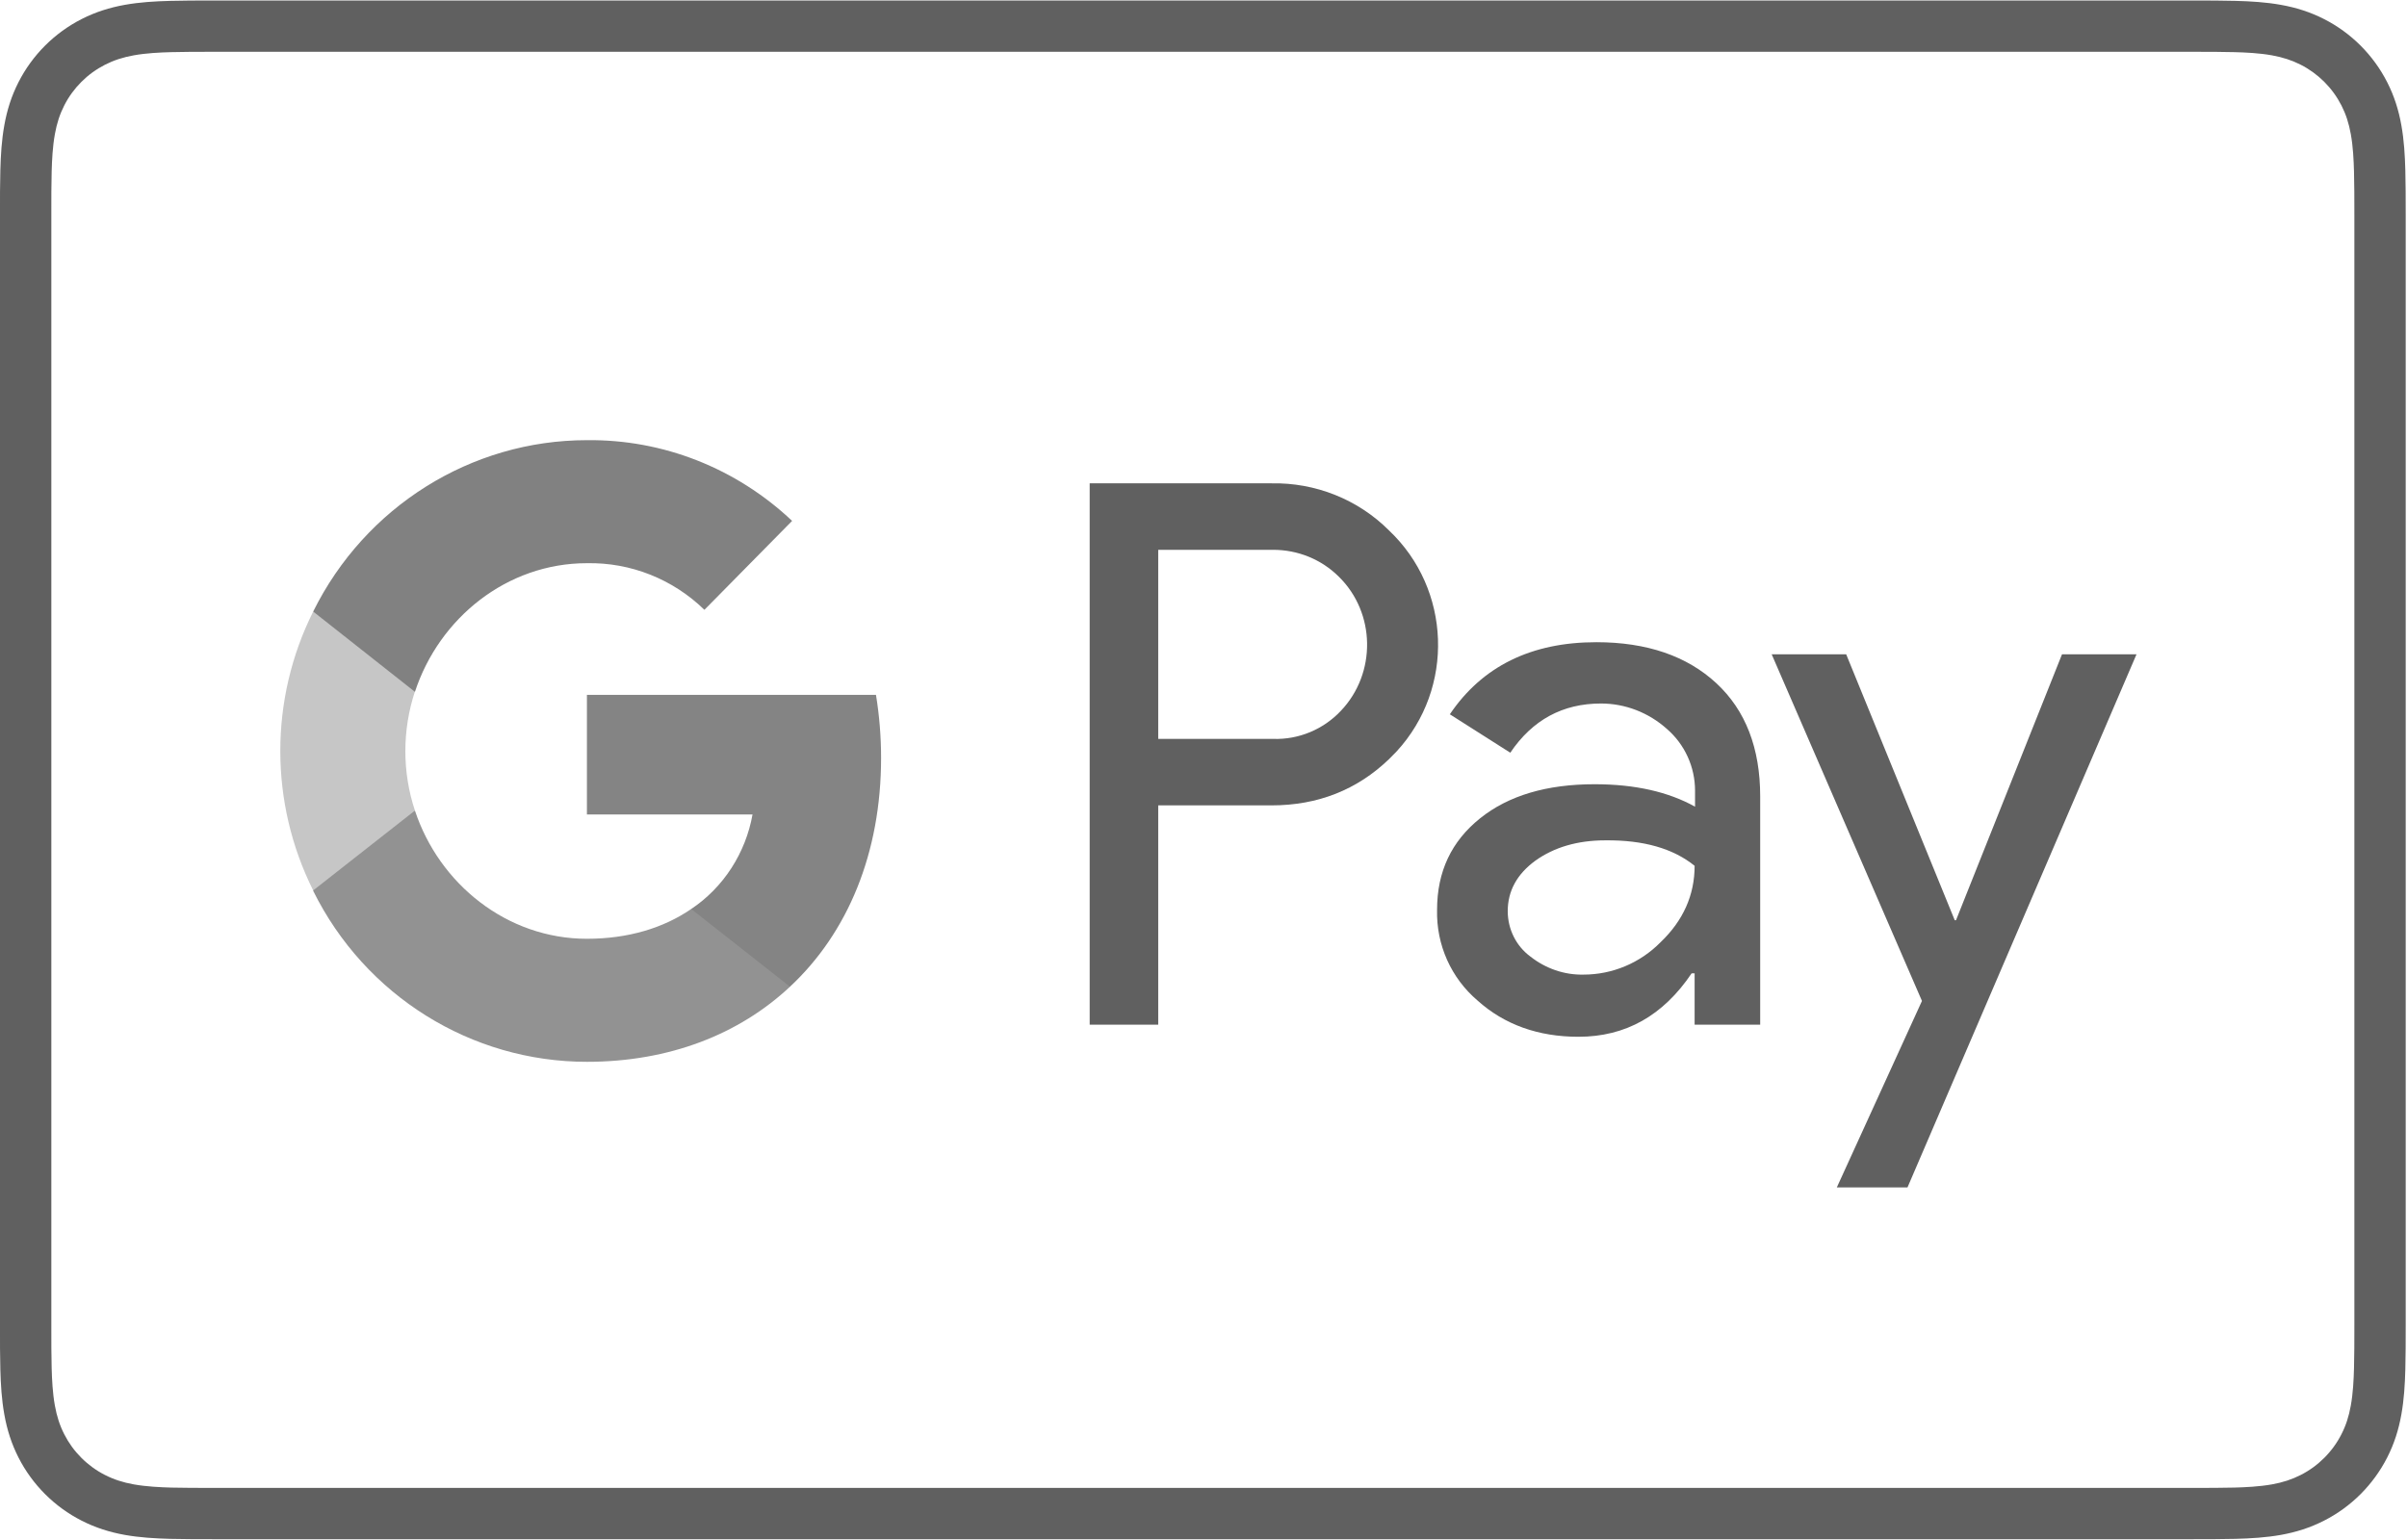 <?xml version="1.0" encoding="UTF-8" standalone="no"?>
<svg preserveAspectRatio="xMidYMid slice" width="50px" height="32px" xmlns="http://www.w3.org/2000/svg" xmlns:xlink="http://www.w3.org/1999/xlink" xmlns:serif="http://www.serif.com/"   viewBox="0 0 425 272" xml:space="preserve" style="fill-rule:evenodd;clip-rule:evenodd;stroke-linejoin:round;stroke-miterlimit:1.414;">
  <g id="GooglePay_mark_800_gray">
    <g id="border">
      <path id="Fill-1" d="M386.731,0.09c1.45,0 2.905,0 4.355,0.007c1.222,0.011 2.443,0.024 3.672,0.057c2.662,0.072 5.351,0.228 7.989,0.703c2.672,0.479 5.161,1.264 7.591,2.5c2.389,1.213 4.568,2.801 6.467,4.694c1.891,1.895 3.48,4.075 4.696,6.465c1.24,2.426 2.025,4.914 2.5,7.589c0.477,2.634 0.631,5.319 0.703,7.981c0.033,1.224 0.049,2.445 0.056,3.665c0.011,1.452 0.011,2.904 0.011,4.358l0,195.732c0,1.454 0,2.903 -0.011,4.357c-0.007,1.221 -0.023,2.445 -0.056,3.665c-0.072,2.66 -0.226,5.348 -0.703,7.979c-0.475,2.675 -1.26,5.163 -2.5,7.592c-1.216,2.387 -2.805,4.57 -4.696,6.463c-1.899,1.895 -4.078,3.483 -6.467,4.693c-2.43,1.239 -4.919,2.024 -7.591,2.506c-2.638,0.469 -5.327,0.628 -7.989,0.7c-1.229,0.028 -2.45,0.046 -3.672,0.051c-1.45,0.011 -2.905,0.011 -4.355,0.011l-348.691,0c-1.453,0 -2.908,0 -4.358,-0.011c-1.224,-0.005 -2.445,-0.023 -3.67,-0.051c-2.666,-0.072 -5.355,-0.231 -7.988,-0.7c-2.674,-0.482 -5.164,-1.267 -7.591,-2.506c-2.39,-1.21 -4.573,-2.798 -6.47,-4.693c-1.894,-1.893 -3.482,-4.076 -4.696,-6.463c-1.237,-2.429 -2.022,-4.917 -2.5,-7.592c-0.477,-2.631 -0.634,-5.319 -0.705,-7.979c-0.034,-1.22 -0.049,-2.444 -0.057,-3.665c-0.008,-1.454 -0.005,-2.903 -0.005,-4.357l0,-195.732c0,-1.454 -0.003,-2.906 0.005,-4.358c0.008,-1.22 0.023,-2.441 0.057,-3.665c0.071,-2.662 0.228,-5.347 0.705,-7.981c0.478,-2.675 1.263,-5.163 2.5,-7.589c1.214,-2.39 2.802,-4.57 4.696,-6.465c1.897,-1.893 4.08,-3.481 6.47,-4.694c2.427,-1.236 4.917,-2.021 7.591,-2.5c2.633,-0.475 5.322,-0.631 7.988,-0.703c1.225,-0.033 2.446,-0.046 3.67,-0.057c1.45,-0.007 2.905,-0.007 4.358,-0.007l348.691,0Zm0,262.709c1.427,0 2.859,0 4.283,-0.01c1.199,-0.005 2.366,-0.021 3.539,-0.049c1.866,-0.049 4.342,-0.162 6.606,-0.564c1.906,-0.341 3.518,-0.87 5.058,-1.654c1.55,-0.785 2.946,-1.801 4.178,-3.032c1.224,-1.223 2.242,-2.624 3.028,-4.168c0.79,-1.546 1.314,-3.152 1.655,-5.065c0.4,-2.216 0.511,-4.598 0.565,-6.637c0.033,-1.157 0.048,-2.311 0.053,-3.465c0.011,-1.457 0.011,-2.883 0.011,-4.314l0,-195.732c0,-1.431 0,-2.857 -0.011,-4.286c-0.005,-1.182 -0.02,-2.336 -0.053,-3.488c-0.054,-2.044 -0.165,-4.426 -0.56,-6.619c-0.346,-1.939 -0.87,-3.545 -1.655,-5.084c-0.788,-1.546 -1.809,-2.949 -3.039,-4.18c-1.224,-1.221 -2.625,-2.241 -4.157,-3.019c-1.55,-0.787 -3.167,-1.315 -5.091,-1.662c-2.218,-0.397 -4.597,-0.507 -6.629,-0.561c-1.168,-0.034 -2.33,-0.046 -3.49,-0.054l-4.291,-0.008l-348.691,0l-4.304,0.008c-1.152,0.008 -2.315,0.02 -3.475,0.054c-2.037,0.054 -4.416,0.164 -6.633,0.561c-1.925,0.347 -3.542,0.872 -5.084,1.66c-1.542,0.785 -2.946,1.8 -4.17,3.026c-1.227,1.226 -2.246,2.626 -3.026,4.16c-0.79,1.552 -1.316,3.165 -1.658,5.081c-0.403,2.231 -0.513,4.603 -0.569,6.635c-0.031,1.159 -0.044,2.318 -0.052,3.48l-0.005,3.398l0,197.53l0.005,3.406c0.008,1.152 0.021,2.314 0.052,3.473c0.056,2.028 0.166,4.398 0.564,6.612c0.347,1.936 0.873,3.547 1.66,5.09c0.786,1.547 1.802,2.945 3.024,4.163c1.231,1.234 2.627,2.249 4.162,3.026c1.56,0.795 3.172,1.324 5.097,1.667c2.243,0.4 4.722,0.513 6.631,0.565c1.129,0.025 2.297,0.041 3.467,0.046c1.434,0.01 2.848,0.01 4.257,0.01l348.748,0Z" style="fill:#606060;"></path>
    </g>
    <g id="GPay-logo">
      <g id="Pay">
        <path id="Shape" d="M204.506,142.249l0,38.734l-12.102,0l0,-95.615l32.097,0c7.742,-0.152 15.259,2.822 20.746,8.311c10.974,10.37 11.651,27.831 1.353,39.039c-0.451,0.458 -0.902,0.915 -1.353,1.373c-5.638,5.413 -12.553,8.158 -20.746,8.158l-19.995,0Zm0,-45.138l0,33.396l20.295,0c4.51,0.153 8.87,-1.677 11.952,-4.956c6.314,-6.633 6.164,-17.308 -0.376,-23.713c-3.082,-3.05 -7.216,-4.727 -11.576,-4.727l-20.295,0Z" style="fill:#606060;fill-rule:nonzero;"></path>
        <path id="Shape1" serif:id="Shape" d="M281.853,113.428c8.945,0 16.011,2.44 21.198,7.243c5.186,4.804 7.742,11.514 7.742,19.977l0,40.335l-11.576,0l0,-9.073l-0.526,0c-5.036,7.472 -11.651,11.208 -19.995,11.208c-7.065,0 -13.079,-2.135 -17.814,-6.405c-4.661,-3.964 -7.292,-9.836 -7.141,-16.012c0,-6.786 2.555,-12.123 7.592,-16.164c5.036,-4.041 11.801,-6.024 20.22,-6.024c7.216,0 13.079,1.373 17.739,3.965l0,-2.821c0,-4.194 -1.804,-8.159 -4.961,-10.903c-3.232,-2.898 -7.366,-4.499 -11.651,-4.499c-6.765,0 -12.102,2.897 -16.01,8.692l-10.674,-6.786c5.713,-8.463 14.357,-12.733 25.857,-12.733Zm-15.634,47.502c0,3.203 1.503,6.176 3.983,8.006c2.706,2.135 6.014,3.279 9.396,3.203c5.112,0 9.998,-2.059 13.606,-5.719c3.984,-3.812 6.013,-8.311 6.013,-13.496c-3.758,-3.05 -9.02,-4.575 -15.785,-4.499c-4.886,0 -9.02,1.22 -12.328,3.584c-3.232,2.364 -4.885,5.338 -4.885,8.921Z" style="fill:#606060;fill-rule:nonzero;"></path>
        <path id="Path" d="M377.241,115.563l-40.44,94.166l-12.478,0l15.034,-32.939l-26.535,-61.227l13.155,0l19.167,46.968l0.226,0l18.717,-46.968l13.154,0Z" style="fill:#606060;"></path>
      </g>
      <g id="Super-G">
        <path id="Path1" serif:id="Path" d="M155.572,133.862c0,-3.736 -0.301,-7.472 -0.902,-11.132l-51.039,0l0,21.121l29.24,0c-1.202,6.786 -5.111,12.886 -10.824,16.698l0,13.725l17.439,0c10.223,-9.531 16.086,-23.637 16.086,-40.412Z" style="fill:#848484;"></path>
        <path id="Path2" serif:id="Path" d="M103.631,187.541c14.583,0 26.91,-4.88 35.855,-13.267l-17.439,-13.725c-4.886,3.355 -11.124,5.261 -18.416,5.261c-14.131,0 -26.083,-9.683 -30.367,-22.646l-17.965,0l0,14.183c9.17,18.528 27.887,30.194 48.332,30.194Z" style="fill:#929292;"></path>
        <path id="Path3" serif:id="Path" d="M73.264,143.164c-2.255,-6.786 -2.255,-14.182 0,-21.044l0,-14.106l-17.965,0c-7.743,15.478 -7.743,33.778 0,49.256l17.965,-14.106Z" style="fill:#c6c6c6;"></path>
        <path id="Path4" serif:id="Path" d="M103.631,99.474c7.743,-0.152 15.184,2.821 20.747,8.235l15.484,-15.707c-9.847,-9.302 -22.776,-14.411 -36.231,-14.258c-20.445,0 -39.162,11.742 -48.332,30.27l17.965,14.182c4.284,-13.038 16.236,-22.722 30.367,-22.722Z" style="fill:#818181;"></path>
      </g>
    </g>
  </g>
</svg>
